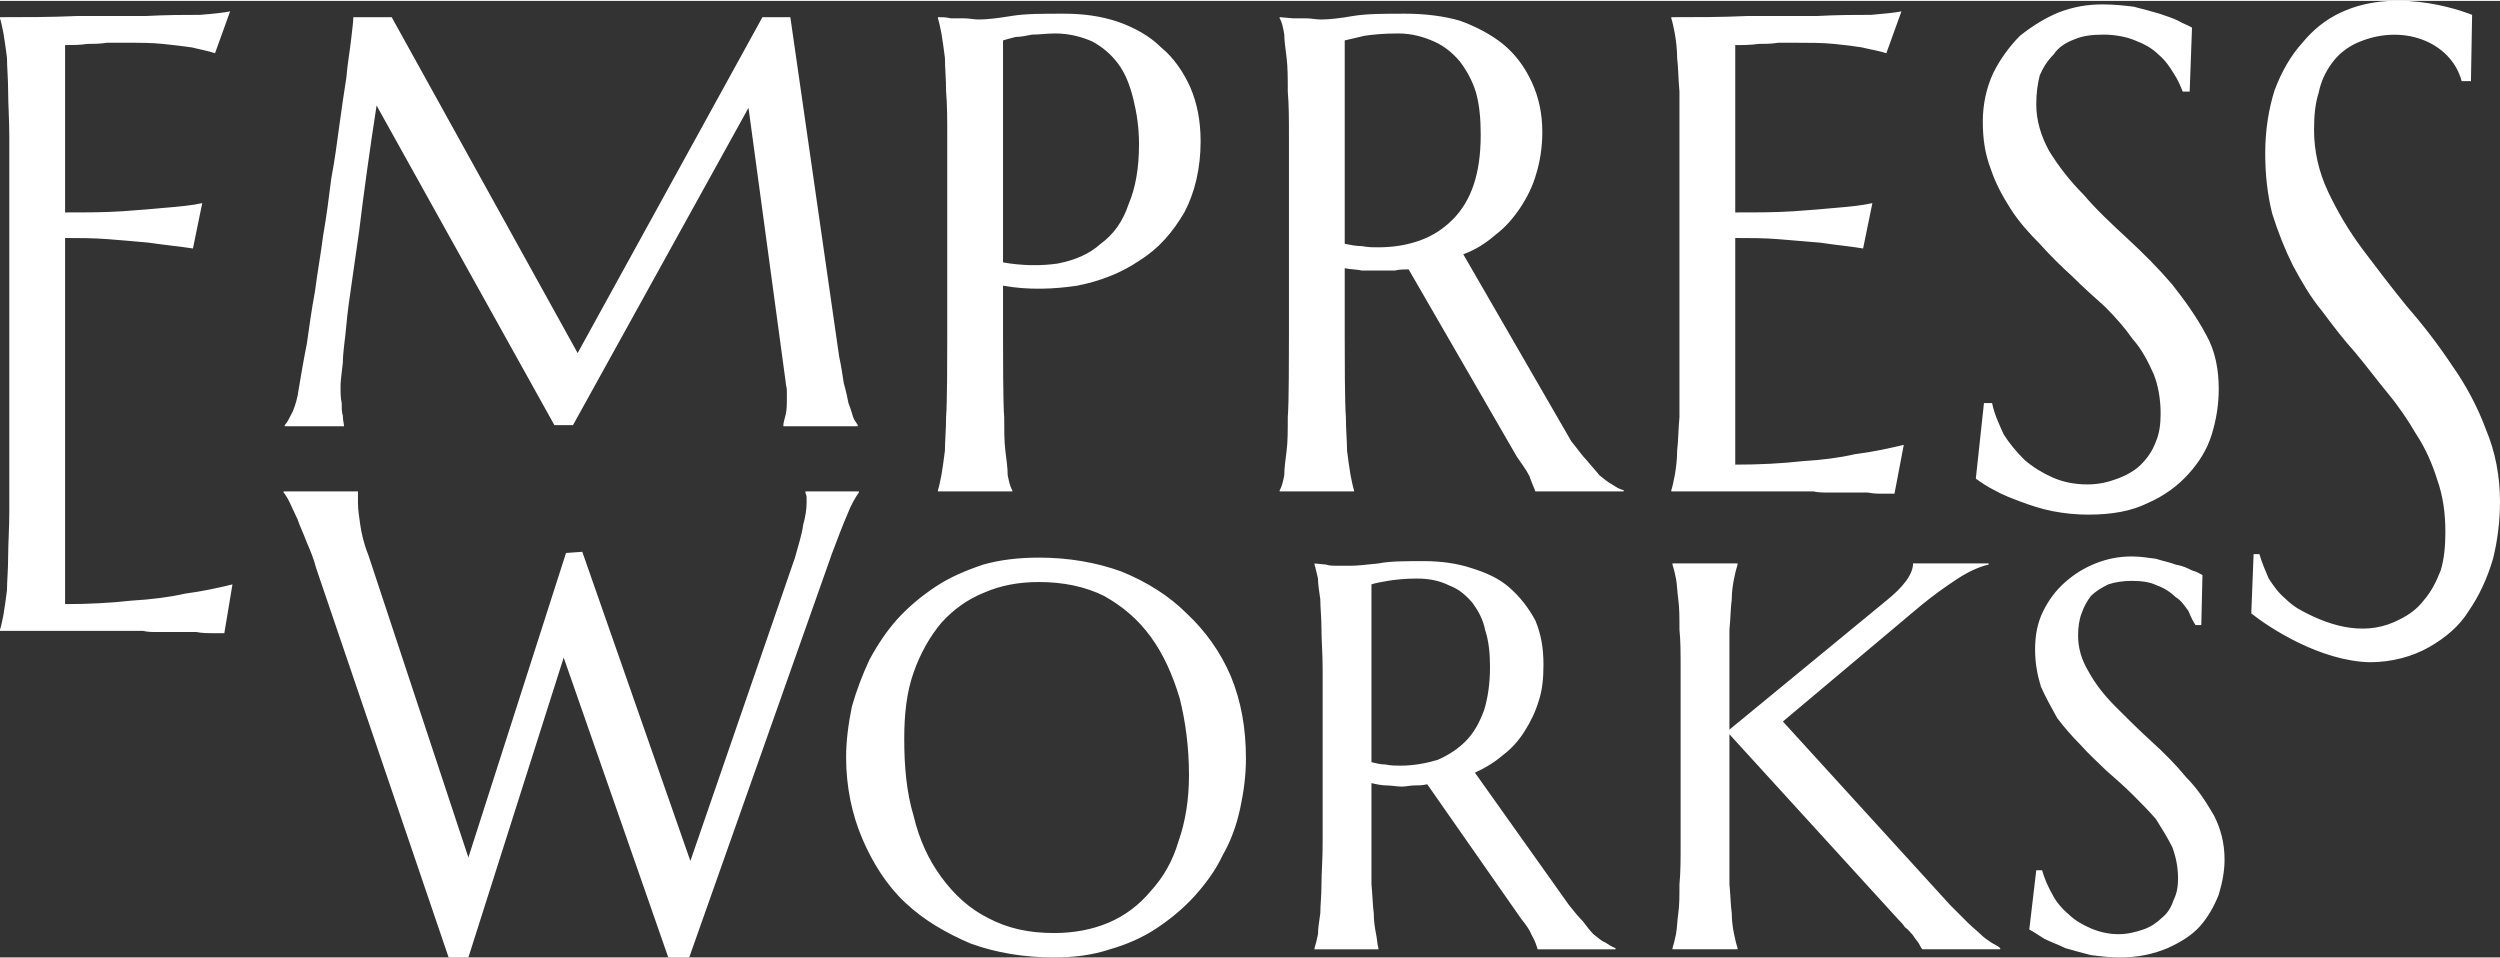 <?xml version="1.0" encoding="UTF-8"?>
<!DOCTYPE svg PUBLIC "-//W3C//DTD SVG 1.1//EN" "http://www.w3.org/Graphics/SVG/1.1/DTD/svg11.dtd">
<!-- Creator: CorelDRAW 2019 (64-Bit) -->
<svg xmlns="http://www.w3.org/2000/svg" xml:space="preserve" width="300px" height="115px" version="1.1" style="shape-rendering:geometricPrecision; text-rendering:geometricPrecision; image-rendering:optimizeQuality; fill-rule:evenodd; clip-rule:evenodd"
viewBox="0 0 21.51 8.23"
 xmlns:xlink="http://www.w3.org/1999/xlink"
 xmlns:xodm="http://www.corel.com/coreldraw/odm/2003">
 <rect x="0" y="0" width="21.51" height="8.23" fill="#333333" stroke="none"/>
 <defs>
  <style type="text/css">
   <![CDATA[
    .fil0 {fill:white;fill-rule:nonzero}
   ]]>
  </style>
 </defs>
 <g id="Layer_x0020_1">
  <path class="fil0" d="M19.05 7.01c0.06,0.12 0.09,0.24 0.09,0.38 0,0.1 -0.02,0.2 -0.05,0.3 -0.04,0.1 -0.09,0.19 -0.16,0.27 -0.07,0.08 -0.17,0.14 -0.28,0.19 -0.12,0.05 -0.25,0.08 -0.41,0.08 -0.09,0 -0.17,-0.01 -0.25,-0.02 -0.08,-0.02 -0.15,-0.04 -0.22,-0.06 -0.06,-0.03 -0.12,-0.05 -0.18,-0.08 -0.05,-0.03 -0.09,-0.06 -0.13,-0.08l0.06 -0.51 0.05 0c0.02,0.07 0.05,0.14 0.09,0.21 0.03,0.06 0.08,0.12 0.14,0.17 0.05,0.05 0.12,0.09 0.19,0.12 0.07,0.03 0.15,0.05 0.24,0.05 0.08,0 0.15,-0.02 0.21,-0.04 0.06,-0.02 0.12,-0.06 0.16,-0.1 0.05,-0.04 0.08,-0.09 0.1,-0.15 0.03,-0.06 0.04,-0.12 0.04,-0.19 0,-0.1 -0.02,-0.19 -0.05,-0.27 -0.04,-0.08 -0.09,-0.16 -0.14,-0.24 -0.06,-0.07 -0.13,-0.14 -0.2,-0.21 -0.07,-0.07 -0.15,-0.14 -0.23,-0.21 -0.07,-0.07 -0.15,-0.14 -0.22,-0.22 -0.07,-0.07 -0.14,-0.15 -0.2,-0.23 -0.05,-0.09 -0.1,-0.18 -0.14,-0.27 -0.03,-0.1 -0.05,-0.2 -0.05,-0.32 0,-0.12 0.02,-0.23 0.07,-0.33 0.05,-0.1 0.11,-0.18 0.19,-0.25 0.08,-0.07 0.16,-0.12 0.26,-0.16 0.1,-0.04 0.2,-0.06 0.31,-0.06 0.07,0 0.14,0.01 0.21,0.02 0.06,0.02 0.12,0.03 0.17,0.05 0.06,0.01 0.1,0.03 0.14,0.05 0.04,0.01 0.07,0.03 0.09,0.04l-0.01 0.43 -0.05 0c-0.02,-0.03 -0.04,-0.07 -0.06,-0.12 -0.03,-0.04 -0.06,-0.09 -0.11,-0.12 -0.04,-0.04 -0.1,-0.08 -0.16,-0.1 -0.06,-0.03 -0.13,-0.04 -0.22,-0.04 -0.07,0 -0.14,0.01 -0.2,0.03 -0.06,0.03 -0.11,0.06 -0.15,0.1 -0.03,0.04 -0.06,0.09 -0.08,0.15 -0.02,0.05 -0.03,0.12 -0.03,0.19 0,0.11 0.03,0.21 0.09,0.31 0.06,0.11 0.14,0.21 0.23,0.3 0.1,0.1 0.2,0.2 0.31,0.3 0.11,0.1 0.21,0.2 0.3,0.31 0.1,0.1 0.17,0.21 0.24,0.33zm-2.01 1.02c-0.03,-0.03 -0.07,-0.06 -0.11,-0.1 -0.04,-0.04 -0.09,-0.09 -0.15,-0.15l-1.44 -1.58 1.19 -1c0.11,-0.09 0.21,-0.16 0.3,-0.22 0.09,-0.06 0.19,-0.11 0.28,-0.13l0 -0.01 -0.65 0c0,0.09 -0.08,0.2 -0.23,0.32l-1.35 1.11 0 -0.52c0,-0.13 0,-0.25 0,-0.34 0.01,-0.1 0.01,-0.19 0.02,-0.26 0,-0.07 0.01,-0.13 0.02,-0.18 0.01,-0.05 0.02,-0.09 0.03,-0.12l0 -0.01 -0.56 0 0 0.01c0.01,0.03 0.02,0.07 0.03,0.12 0.01,0.05 0.01,0.11 0.02,0.18 0.01,0.07 0.01,0.16 0.01,0.26 0.01,0.09 0.01,0.21 0.01,0.34l0 1.5c0,0.14 0,0.25 -0.01,0.35 0,0.1 0,0.18 -0.01,0.25 -0.01,0.07 -0.01,0.13 -0.02,0.18 -0.01,0.05 -0.02,0.09 -0.03,0.12l0 0.01 0.56 0 0 -0.01c-0.01,-0.03 -0.02,-0.07 -0.03,-0.12 -0.01,-0.05 -0.02,-0.11 -0.02,-0.18 -0.01,-0.07 -0.01,-0.15 -0.02,-0.25 0,-0.1 0,-0.21 0,-0.35l0 -0.94 1.45 1.59c0.02,0.02 0.04,0.04 0.06,0.07 0.03,0.02 0.05,0.05 0.07,0.07 0.01,0.02 0.03,0.04 0.05,0.07 0.01,0.02 0.02,0.04 0.03,0.05l0.67 0 0 -0.01c-0.02,-0.02 -0.05,-0.03 -0.08,-0.05 -0.03,-0.02 -0.06,-0.04 -0.09,-0.07zm-3.23 0.07c0.03,0.02 0.06,0.04 0.09,0.05l0 0.01 -0.67 0c-0.01,-0.03 -0.02,-0.07 -0.05,-0.12 -0.02,-0.05 -0.05,-0.09 -0.09,-0.14l-0.81 -1.16c-0.04,0.01 -0.08,0.01 -0.11,0.01 -0.04,0 -0.07,0.01 -0.11,0.01 -0.04,0 -0.09,-0.01 -0.13,-0.01 -0.04,0 -0.09,-0.01 -0.13,-0.02l0 0.52c0,0.14 0,0.25 0,0.35 0.01,0.1 0.01,0.18 0.02,0.25 0,0.07 0.01,0.13 0.02,0.18 0.01,0.05 0.01,0.09 0.02,0.12l0 0.01 -0.55 0 0 -0.01c0.01,-0.03 0.02,-0.07 0.03,-0.12 0,-0.05 0.01,-0.11 0.02,-0.18 0,-0.07 0.01,-0.15 0.01,-0.25 0,-0.1 0.01,-0.21 0.01,-0.35l0 -1.5c0,-0.13 -0.01,-0.25 -0.01,-0.34 0,-0.1 -0.01,-0.19 -0.01,-0.26 -0.01,-0.07 -0.02,-0.13 -0.02,-0.18 -0.01,-0.04 -0.02,-0.09 -0.03,-0.12l0 -0.01 0.1 0.01c0.03,0.01 0.06,0.01 0.09,0.01 0.04,0 0.08,0 0.12,0 0.06,0 0.14,-0.01 0.24,-0.02 0.1,-0.02 0.23,-0.02 0.39,-0.02 0.15,0 0.29,0.02 0.41,0.06 0.13,0.04 0.24,0.09 0.33,0.17 0.09,0.08 0.16,0.17 0.22,0.28 0.05,0.12 0.07,0.24 0.07,0.38 0,0.12 -0.01,0.22 -0.04,0.31 -0.03,0.1 -0.07,0.18 -0.12,0.26 -0.05,0.08 -0.11,0.15 -0.19,0.21 -0.07,0.06 -0.15,0.11 -0.24,0.15l0.81 1.14c0.04,0.05 0.08,0.1 0.12,0.14 0.03,0.04 0.06,0.08 0.09,0.11 0.04,0.03 0.07,0.06 0.1,0.07zm-1.2 -1.73c0.07,-0.07 0.12,-0.16 0.16,-0.27 0.03,-0.1 0.05,-0.22 0.05,-0.37 0,-0.11 -0.01,-0.22 -0.04,-0.31 -0.02,-0.1 -0.06,-0.17 -0.11,-0.24 -0.06,-0.07 -0.12,-0.12 -0.2,-0.15 -0.08,-0.04 -0.17,-0.06 -0.28,-0.06 -0.1,0 -0.19,0.01 -0.25,0.02 -0.06,0.01 -0.11,0.02 -0.14,0.03l0 1.53c0.04,0.01 0.08,0.02 0.12,0.02 0.05,0.01 0.09,0.01 0.13,0.01 0.11,0 0.22,-0.02 0.32,-0.05 0.09,-0.04 0.17,-0.09 0.24,-0.16zm-2.02 -0.56c0.09,0.22 0.13,0.45 0.13,0.71 0,0.15 -0.02,0.29 -0.05,0.43 -0.03,0.14 -0.08,0.28 -0.15,0.4 -0.06,0.13 -0.15,0.25 -0.24,0.35 -0.1,0.11 -0.21,0.2 -0.33,0.28 -0.12,0.08 -0.26,0.14 -0.4,0.18 -0.15,0.05 -0.31,0.07 -0.48,0.07 -0.26,0 -0.5,-0.04 -0.72,-0.12 -0.21,-0.09 -0.4,-0.2 -0.56,-0.35 -0.16,-0.15 -0.28,-0.34 -0.37,-0.55 -0.09,-0.21 -0.14,-0.45 -0.14,-0.7 0,-0.15 0.02,-0.29 0.05,-0.44 0.04,-0.14 0.09,-0.27 0.15,-0.4 0.07,-0.13 0.15,-0.25 0.24,-0.35 0.1,-0.11 0.21,-0.2 0.33,-0.28 0.12,-0.08 0.26,-0.14 0.41,-0.19 0.14,-0.04 0.3,-0.06 0.48,-0.06 0.25,0 0.49,0.04 0.71,0.12 0.22,0.09 0.41,0.21 0.56,0.36 0.16,0.15 0.29,0.33 0.38,0.54zm-0.36 0.85c0,-0.24 -0.03,-0.46 -0.08,-0.66 -0.06,-0.2 -0.14,-0.38 -0.25,-0.53 -0.11,-0.15 -0.24,-0.26 -0.4,-0.35 -0.16,-0.08 -0.35,-0.12 -0.56,-0.12 -0.18,0 -0.33,0.03 -0.47,0.09 -0.15,0.06 -0.27,0.15 -0.37,0.26 -0.1,0.12 -0.18,0.26 -0.24,0.43 -0.06,0.17 -0.08,0.36 -0.08,0.57 0,0.24 0.02,0.46 0.08,0.66 0.05,0.21 0.13,0.38 0.24,0.53 0.11,0.15 0.24,0.27 0.4,0.35 0.17,0.09 0.35,0.13 0.57,0.13 0.17,0 0.33,-0.03 0.47,-0.09 0.14,-0.06 0.26,-0.15 0.36,-0.27 0.11,-0.12 0.19,-0.26 0.24,-0.43 0.06,-0.17 0.09,-0.36 0.09,-0.57zm-2.84 -2.43l0 -0.01 -0.46 0 0 0.01c0,0.01 0.01,0.02 0.01,0.04 0,0.02 0,0.04 0,0.05 0,0.05 -0.01,0.12 -0.03,0.19 -0.01,0.08 -0.04,0.17 -0.07,0.28l-0.9 2.61 -0.93 -2.66 -0.14 0.01 -0.84 2.62 -0.86 -2.6c-0.04,-0.1 -0.06,-0.19 -0.07,-0.26 -0.01,-0.07 -0.02,-0.13 -0.02,-0.19l0 -0.04c0,-0.01 0,-0.03 0,-0.05l0 -0.01 -0.64 0 0 0.01c0.01,0.01 0.03,0.04 0.05,0.08 0.02,0.04 0.04,0.09 0.07,0.15 0.02,0.06 0.05,0.12 0.08,0.2 0.03,0.07 0.06,0.14 0.08,0.22l1.14 3.35 0.17 0 0.82 -2.58 0.9 2.58 0.18 0 1.23 -3.48c0.05,-0.13 0.09,-0.24 0.13,-0.33 0.03,-0.08 0.07,-0.15 0.1,-0.19zm14 -0.54c-0.07,-0.19 -0.17,-0.38 -0.29,-0.55 -0.12,-0.18 -0.25,-0.35 -0.39,-0.51 -0.13,-0.16 -0.26,-0.33 -0.38,-0.49 -0.12,-0.16 -0.22,-0.33 -0.3,-0.5 -0.08,-0.17 -0.12,-0.35 -0.12,-0.53 0,-0.12 0.01,-0.23 0.04,-0.32 0.02,-0.1 0.06,-0.18 0.11,-0.25 0.05,-0.07 0.12,-0.13 0.2,-0.17 0.4,-0.19 0.83,-0.02 0.92,0.32l0.08 0 0.01 -0.57c0,0 -0.62,-0.26 -1.13,-0.02 -0.13,0.06 -0.24,0.15 -0.33,0.26 -0.1,0.11 -0.18,0.25 -0.24,0.41 -0.05,0.16 -0.08,0.34 -0.08,0.54 0,0.19 0.02,0.36 0.06,0.52 0.05,0.16 0.11,0.31 0.18,0.45 0.07,0.13 0.15,0.27 0.25,0.39 0.09,0.12 0.18,0.24 0.28,0.35 0.1,0.12 0.19,0.24 0.28,0.35 0.1,0.12 0.18,0.24 0.25,0.36 0.08,0.12 0.14,0.26 0.18,0.39 0.05,0.14 0.07,0.29 0.07,0.45 0,0.12 -0.01,0.23 -0.04,0.33 -0.04,0.1 -0.08,0.18 -0.14,0.25 -0.06,0.08 -0.13,0.13 -0.21,0.17 -0.28,0.15 -0.58,0.07 -0.84,-0.07 -0.06,-0.03 -0.11,-0.07 -0.15,-0.11 -0.06,-0.05 -0.1,-0.11 -0.14,-0.17 -0.03,-0.07 -0.06,-0.14 -0.08,-0.21l-0.05 0 -0.02 0.51c0.15,0.12 0.59,0.41 1.02,0.42 0.19,0 0.37,-0.05 0.51,-0.13 0.14,-0.08 0.26,-0.18 0.34,-0.31 0.09,-0.13 0.16,-0.28 0.21,-0.45 0.04,-0.16 0.06,-0.33 0.06,-0.49 0,-0.22 -0.04,-0.43 -0.12,-0.62zm-3.42 0.73c0.2,0 0.37,-0.03 0.51,-0.1 0.14,-0.06 0.26,-0.15 0.35,-0.25 0.09,-0.1 0.16,-0.21 0.2,-0.34 0.04,-0.13 0.06,-0.26 0.06,-0.39 0,-0.17 -0.03,-0.33 -0.11,-0.47 -0.08,-0.15 -0.18,-0.29 -0.29,-0.43 -0.12,-0.14 -0.25,-0.27 -0.38,-0.39 -0.14,-0.13 -0.27,-0.25 -0.38,-0.38 -0.12,-0.12 -0.22,-0.25 -0.3,-0.38 -0.07,-0.13 -0.11,-0.26 -0.11,-0.4 0,-0.09 0.01,-0.17 0.03,-0.25 0.03,-0.07 0.07,-0.13 0.12,-0.18 0.04,-0.06 0.1,-0.1 0.18,-0.13 0.07,-0.03 0.15,-0.04 0.25,-0.04 0.1,0 0.2,0.02 0.27,0.05 0.08,0.03 0.15,0.07 0.2,0.12 0.06,0.05 0.1,0.11 0.13,0.16 0.04,0.06 0.06,0.11 0.08,0.16l0.06 0 0.02 -0.55c-0.03,-0.02 -0.07,-0.03 -0.12,-0.06 -0.04,-0.02 -0.1,-0.04 -0.16,-0.06 -0.07,-0.02 -0.14,-0.04 -0.22,-0.06 -0.08,-0.01 -0.17,-0.02 -0.27,-0.02 -0.13,0 -0.25,0.02 -0.38,0.07 -0.12,0.05 -0.23,0.12 -0.33,0.2 -0.09,0.09 -0.17,0.2 -0.23,0.32 -0.06,0.13 -0.09,0.27 -0.09,0.42 0,0.15 0.02,0.28 0.07,0.41 0.04,0.12 0.1,0.23 0.17,0.34 0.07,0.11 0.16,0.21 0.25,0.3 0.09,0.1 0.18,0.19 0.28,0.28 0.09,0.09 0.19,0.18 0.28,0.26 0.09,0.09 0.17,0.18 0.24,0.28 0.08,0.09 0.13,0.19 0.18,0.3 0.04,0.1 0.06,0.22 0.06,0.34 0,0.09 -0.01,0.17 -0.04,0.24 -0.03,0.08 -0.07,0.14 -0.13,0.2 -0.05,0.05 -0.12,0.09 -0.2,0.12 -0.08,0.03 -0.16,0.05 -0.26,0.05 -0.11,0 -0.21,-0.02 -0.3,-0.06 -0.09,-0.04 -0.17,-0.09 -0.24,-0.15 -0.07,-0.07 -0.13,-0.14 -0.18,-0.22 -0.04,-0.09 -0.08,-0.17 -0.1,-0.27l-0.07 0 -0.07 0.65c0.04,0.03 0.1,0.07 0.16,0.1 0.07,0.04 0.15,0.07 0.23,0.1 0.08,0.03 0.17,0.06 0.27,0.08 0.1,0.02 0.21,0.03 0.31,0.03zm-2.37 -0.2c0.04,0.01 0.09,0.01 0.14,0.01 0.05,0 0.1,0 0.16,0 0.06,0 0.11,0 0.17,0 0.05,0.01 0.09,0.01 0.14,0.01 0.04,0 0.07,0 0.09,0l0.08 -0.42c-0.13,0.03 -0.26,0.06 -0.42,0.08 -0.13,0.03 -0.28,0.05 -0.45,0.06 -0.18,0.02 -0.37,0.03 -0.58,0.03l0 -1.95c0.12,0 0.25,0 0.37,0.01 0.13,0.01 0.25,0.02 0.36,0.03 0.13,0.02 0.25,0.03 0.37,0.05l0.08 -0.39c-0.09,0.02 -0.19,0.03 -0.31,0.04 -0.1,0.01 -0.23,0.02 -0.37,0.03 -0.15,0.01 -0.31,0.01 -0.5,0.01l0 -1.44c0.07,0 0.13,0 0.2,-0.01 0.05,0 0.11,0 0.17,-0.01 0.06,0 0.11,0 0.15,0 0.12,0 0.23,0 0.33,0.01 0.1,0.01 0.18,0.02 0.24,0.03 0.08,0.02 0.15,0.03 0.21,0.05l0.13 -0.36c-0.05,0.01 -0.14,0.02 -0.26,0.03 -0.13,0 -0.29,0 -0.47,0.01 -0.18,0 -0.38,0 -0.6,0 -0.21,0.01 -0.43,0.01 -0.65,0.01l0 0.01c0.01,0.03 0.02,0.08 0.03,0.13 0.01,0.06 0.02,0.13 0.02,0.21 0.01,0.08 0.01,0.18 0.02,0.29 0,0.11 0,0.24 0,0.39l0 2.02c0,0.15 0,0.28 0,0.39 -0.01,0.11 -0.01,0.21 -0.02,0.29 0,0.08 -0.01,0.15 -0.02,0.21 -0.01,0.05 -0.02,0.1 -0.03,0.13l0 0.01 1.14 0c0.02,0 0.04,0 0.08,0zm-1.73 -0.06c0.03,0.02 0.06,0.04 0.1,0.05l0 0.01 -0.76 0c-0.01,-0.03 -0.03,-0.07 -0.05,-0.13 -0.03,-0.06 -0.07,-0.11 -0.11,-0.17l-0.93 -1.61c-0.04,0 -0.08,0 -0.12,0.01 -0.04,0 -0.08,0 -0.13,0 -0.05,0 -0.1,0 -0.15,0 -0.05,-0.01 -0.1,-0.01 -0.15,-0.02l0 0.59c0,0.15 0,0.58 0.01,0.69 0,0.11 0.01,0.21 0.01,0.29 0.01,0.08 0.02,0.15 0.03,0.21 0.01,0.05 0.02,0.1 0.03,0.13l0 0.01 -0.64 0 0 -0.01c0.02,-0.03 0.03,-0.08 0.04,-0.13 0,-0.06 0.01,-0.13 0.02,-0.21 0.01,-0.08 0.01,-0.17 0.01,-0.29 0.01,-0.11 0.01,-0.54 0.01,-0.69l0 -1.72c0,-0.15 0,-0.28 -0.01,-0.39 0,-0.11 0,-0.21 -0.01,-0.29 -0.01,-0.08 -0.02,-0.15 -0.02,-0.2 -0.01,-0.06 -0.02,-0.11 -0.04,-0.14l0 -0.01 0.12 0.01c0.03,0 0.07,0 0.11,0 0.04,0 0.08,0.01 0.13,0.01 0.06,0 0.16,-0.01 0.27,-0.03 0.12,-0.02 0.27,-0.02 0.45,-0.02 0.17,0 0.33,0.02 0.47,0.06 0.14,0.05 0.27,0.12 0.37,0.2 0.11,0.09 0.19,0.2 0.25,0.33 0.06,0.13 0.09,0.27 0.09,0.43 0,0.13 -0.02,0.25 -0.05,0.35 -0.03,0.11 -0.08,0.21 -0.14,0.3 -0.06,0.09 -0.13,0.17 -0.21,0.23 -0.08,0.07 -0.17,0.13 -0.28,0.17l0.93 1.61c0.05,0.06 0.09,0.12 0.13,0.16 0.04,0.05 0.08,0.09 0.11,0.13 0.04,0.03 0.07,0.06 0.11,0.08zm-1.37 -2.28c0.08,-0.08 0.14,-0.18 0.18,-0.3 0.04,-0.12 0.06,-0.26 0.06,-0.43 0,-0.13 -0.01,-0.25 -0.04,-0.36 -0.03,-0.1 -0.08,-0.19 -0.14,-0.27 -0.06,-0.07 -0.13,-0.13 -0.22,-0.17 -0.09,-0.04 -0.19,-0.07 -0.31,-0.07 -0.13,0 -0.22,0.01 -0.29,0.02 -0.08,0.02 -0.13,0.03 -0.17,0.04l0 1.75c0.05,0.01 0.1,0.02 0.15,0.02 0.05,0.01 0.09,0.01 0.14,0.01 0.13,0 0.25,-0.02 0.36,-0.06 0.11,-0.04 0.2,-0.1 0.28,-0.18zm-3.79 2.34l-0.64 0 0 -0.01c0.01,-0.03 0.02,-0.08 0.03,-0.13 0.01,-0.06 0.02,-0.13 0.03,-0.21 0,-0.08 0.01,-0.18 0.01,-0.29 0.01,-0.11 0.01,-0.54 0.01,-0.69l0 -1.72c0,-0.15 0,-0.28 -0.01,-0.39 0,-0.11 -0.01,-0.21 -0.01,-0.29 -0.01,-0.08 -0.02,-0.15 -0.03,-0.21 -0.01,-0.05 -0.02,-0.1 -0.03,-0.13l0 -0.01c0.04,0 0.07,0 0.11,0.01 0.04,0 0.07,0 0.11,0 0.05,0 0.09,0.01 0.13,0.01 0.07,0 0.16,-0.01 0.28,-0.03 0.12,-0.02 0.27,-0.02 0.45,-0.02 0.17,0 0.32,0.02 0.47,0.07 0.14,0.05 0.27,0.12 0.37,0.22 0.11,0.09 0.19,0.21 0.25,0.34 0.06,0.14 0.09,0.29 0.09,0.47 0,0.23 -0.05,0.44 -0.14,0.61 -0.1,0.17 -0.22,0.31 -0.38,0.41 -0.16,0.11 -0.34,0.18 -0.54,0.22 -0.2,0.03 -0.42,0.04 -0.64,0l0 0.44c0,0.15 0,0.58 0.01,0.69 0,0.11 0,0.21 0.01,0.29 0.01,0.08 0.02,0.15 0.02,0.21 0.01,0.05 0.02,0.1 0.04,0.13l0 0.01zm-0.08 -1.97c0.17,0.03 0.33,0.03 0.47,0.01 0.15,-0.03 0.27,-0.08 0.37,-0.17 0.11,-0.08 0.19,-0.19 0.24,-0.34 0.06,-0.14 0.09,-0.31 0.09,-0.52 0,-0.14 -0.02,-0.27 -0.05,-0.39 -0.03,-0.12 -0.07,-0.22 -0.13,-0.3 -0.06,-0.08 -0.13,-0.14 -0.22,-0.19 -0.09,-0.04 -0.2,-0.07 -0.32,-0.07 -0.07,0 -0.14,0.01 -0.2,0.01 -0.05,0.01 -0.1,0.02 -0.14,0.02 -0.04,0.01 -0.08,0.02 -0.11,0.03l0 1.91zm-5.68 1.32c-0.01,-0.03 -0.01,-0.06 -0.01,-0.11 -0.01,-0.04 -0.01,-0.09 -0.01,-0.15 0,-0.04 0.01,-0.11 0.02,-0.2 0,-0.09 0.02,-0.2 0.03,-0.32 0.01,-0.12 0.03,-0.25 0.05,-0.39 0.02,-0.14 0.04,-0.28 0.06,-0.42 0.04,-0.33 0.09,-0.69 0.15,-1.08l1.53 2.75 0.16 0 1.51 -2.73 0.32 2.36c0,0.02 0.01,0.05 0.01,0.07 0,0.02 0,0.04 0,0.07 0,0.05 0,0.1 -0.01,0.14 -0.01,0.04 -0.02,0.07 -0.02,0.09l0 0.01 0.64 0 0 -0.01c-0.01,-0.02 -0.03,-0.04 -0.04,-0.07 -0.01,-0.03 -0.02,-0.07 -0.04,-0.12 -0.01,-0.05 -0.02,-0.1 -0.04,-0.17 -0.01,-0.06 -0.02,-0.14 -0.04,-0.23l-0.42 -2.92 -0.24 0 -1.59 2.89 -1.6 -2.89 -0.33 0c0,0.04 -0.01,0.11 -0.02,0.2 -0.01,0.09 -0.03,0.2 -0.04,0.32 -0.02,0.13 -0.04,0.26 -0.06,0.41 -0.02,0.15 -0.04,0.3 -0.07,0.46 -0.02,0.16 -0.04,0.32 -0.07,0.49 -0.02,0.16 -0.05,0.32 -0.07,0.48 -0.03,0.16 -0.05,0.31 -0.07,0.45 -0.03,0.15 -0.05,0.27 -0.07,0.39 -0.01,0.08 -0.03,0.14 -0.05,0.19 -0.03,0.06 -0.05,0.1 -0.07,0.12l0 0.01 0.51 0c0,-0.02 -0.01,-0.05 -0.01,-0.09zm-1.82 1.59c-0.17,0.02 -0.37,0.03 -0.57,0.03l0 -3.15c0.12,0 0.24,0 0.37,0.01 0.13,0.01 0.24,0.02 0.35,0.03 0.13,0.02 0.25,0.03 0.38,0.05l0.08 -0.39c-0.09,0.02 -0.2,0.03 -0.32,0.04 -0.1,0.01 -0.23,0.02 -0.37,0.03 -0.15,0.01 -0.31,0.01 -0.49,0.01l0 -1.44c0.06,0 0.13,0 0.19,-0.01 0.05,0 0.11,0 0.17,-0.01 0.06,0 0.11,0 0.15,0 0.13,0 0.24,0 0.33,0.01 0.1,0.01 0.18,0.02 0.25,0.03 0.08,0.02 0.14,0.03 0.2,0.05l0.13 -0.36c-0.05,0.01 -0.13,0.02 -0.26,0.03 -0.13,0 -0.28,0 -0.47,0.01 -0.18,0 -0.38,0 -0.59,0 -0.22,0.01 -0.44,0.01 -0.66,0.01l0 0.01c0.01,0.03 0.02,0.08 0.03,0.13 0.01,0.06 0.02,0.13 0.03,0.21 0,0.08 0.01,0.18 0.01,0.29 0,0.11 0.01,0.24 0.01,0.39l0 3.22c0,0.15 -0.01,0.28 -0.01,0.39 0,0.12 -0.01,0.21 -0.01,0.29 -0.01,0.08 -0.02,0.15 -0.03,0.21 -0.01,0.05 -0.02,0.1 -0.03,0.13l0 0.01 1.14 0c0.02,0 0.05,0 0.09,0 0.04,0.01 0.08,0.01 0.13,0.01 0.05,0 0.11,0 0.16,0 0.06,0 0.12,0 0.17,0 0.05,0.01 0.1,0.01 0.14,0.01 0.04,0 0.07,0 0.1,0l0.07 -0.42c-0.12,0.03 -0.26,0.06 -0.41,0.08 -0.13,0.03 -0.29,0.05 -0.46,0.06z"/>
 </g>
</svg>

